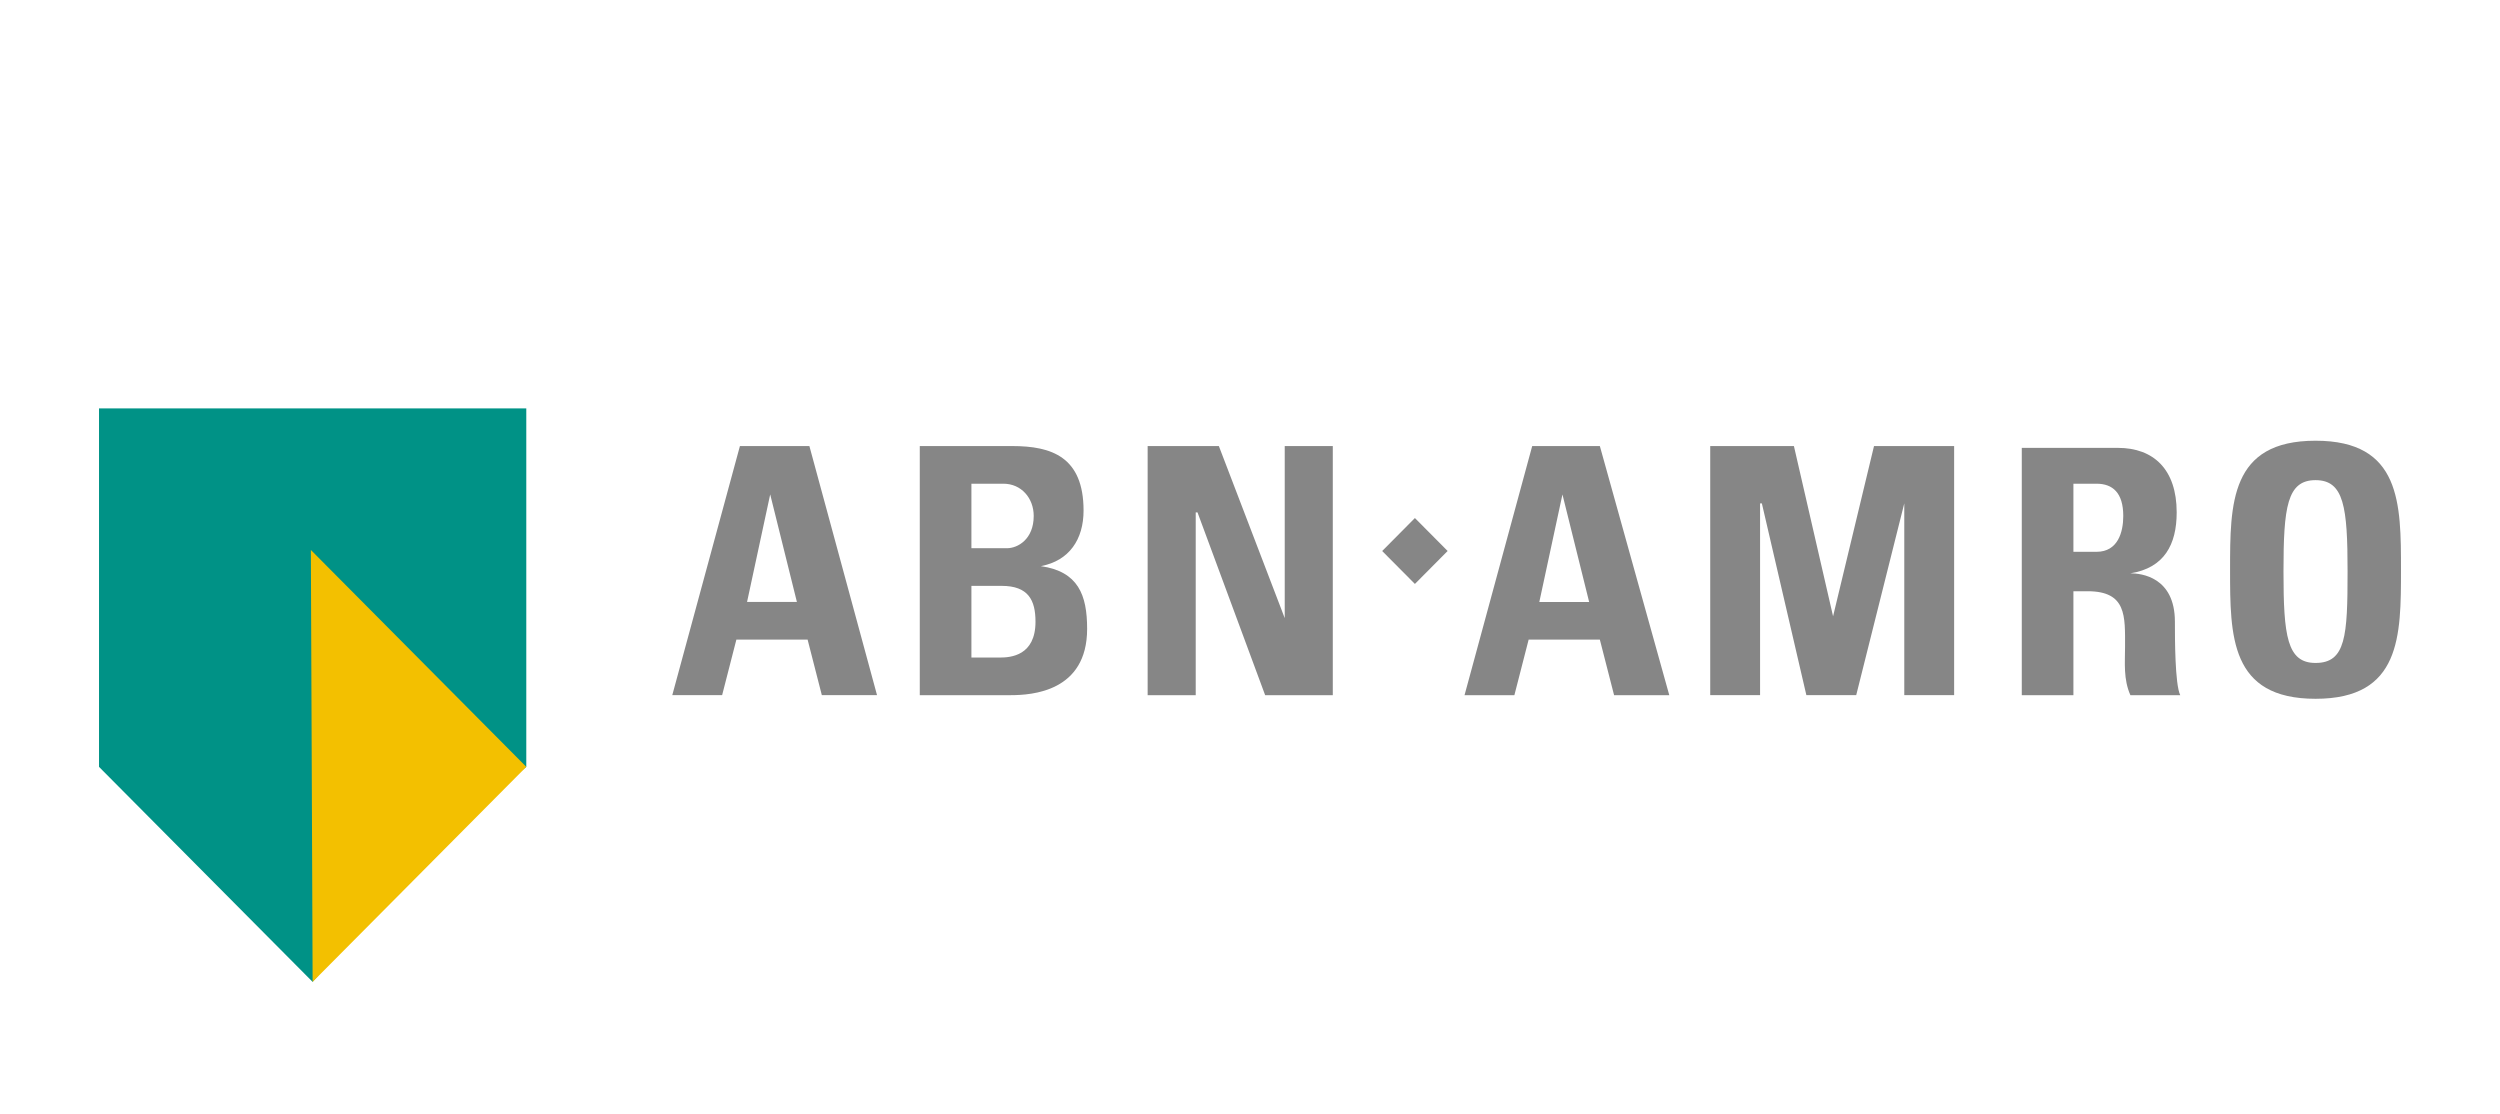 <?xml version="1.0" encoding="UTF-8"?>
<svg xmlns="http://www.w3.org/2000/svg" width="101" height="45" viewBox="0 0 101 45" fill="none">
  <path d="M4.072 16.572H21.19L18.385 24.175L12.631 39.596L4.072 30.98V16.572Z" fill="#009286"></path>
  <path d="M4 16.5H21.262V30.981C21.262 30.981 20.183 31.777 17.019 34.963C13.854 38.149 12.631 39.669 12.631 39.669L4 30.981L4 16.5Z" fill="#009286"></path>
  <path d="M12.559 22.219L21.262 30.98L12.63 39.668" fill="#F3C000"></path>
  <path d="M29.174 28.084L29.75 25.839H32.627L33.202 28.084H35.432L32.699 18.02H29.893L27.16 28.084H29.174ZM32.195 24.319H30.181L31.116 19.974L32.195 24.319Z" fill="#868686"></path>
  <path d="M39.245 23.669H40.467C41.546 23.669 41.834 24.248 41.834 25.117C41.834 26.493 40.827 26.565 40.395 26.565H39.245V23.669ZM39.245 19.542H40.539C41.258 19.542 41.762 20.121 41.762 20.845C41.762 21.787 41.115 22.148 40.683 22.148H39.245V19.542ZM40.827 28.085C41.69 28.085 43.92 27.941 43.92 25.407C43.92 24.031 43.56 23.09 42.05 22.872C43.2 22.655 43.776 21.787 43.776 20.628C43.776 18.456 42.481 18.021 40.899 18.021H37.159V28.085H40.827Z" fill="#868686"></path>
  <path d="M48.307 28.085V20.7H48.379L51.112 28.085H53.845V18.021H51.903V24.972L49.242 18.021H46.365V28.085H48.307Z" fill="#868686"></path>
  <path d="M57.162 23.591L58.484 22.26L57.162 20.929L55.84 22.261L57.162 23.591Z" fill="#868686"></path>
  <path d="M61.181 28.085L61.757 25.841H64.634L65.209 28.085H67.439L64.634 18.021H61.901L59.167 28.085H61.181ZM64.202 24.321H62.188L63.123 19.976L64.202 24.321Z" fill="#868686"></path>
  <path d="M71.107 28.084V20.336H71.179L72.977 28.084H74.991L76.933 20.336V28.084H78.947V18.02H75.71L74.056 24.898L72.474 18.02H69.093V28.084H71.107Z" fill="#868686"></path>
  <path d="M83.766 19.542H84.701C85.348 19.542 85.78 19.904 85.78 20.845C85.78 21.497 85.564 22.293 84.701 22.293H83.766V19.542ZM83.766 23.886H84.341C85.924 23.886 85.852 24.9 85.852 26.131C85.852 26.782 85.78 27.434 86.068 28.085H88.082C87.866 27.651 87.866 25.768 87.866 25.117C87.866 23.307 86.499 23.162 86.068 23.162C87.434 22.945 87.938 22.003 87.938 20.7C87.938 18.963 87.003 18.094 85.564 18.094H81.68V28.085H83.766V23.886Z" fill="#868686"></path>
  <path d="M93.548 26.783C92.397 26.783 92.253 25.697 92.253 23.09C92.253 20.484 92.397 19.398 93.548 19.398C94.698 19.398 94.842 20.484 94.842 23.09C94.842 25.697 94.77 26.783 93.548 26.783ZM93.548 28.231C97 28.231 97 25.697 97 23.018C97 20.339 97 17.805 93.548 17.805C90.095 17.805 90.095 20.339 90.095 23.018C90.095 25.697 90.095 28.231 93.548 28.231Z" fill="#868686"></path>
</svg>
